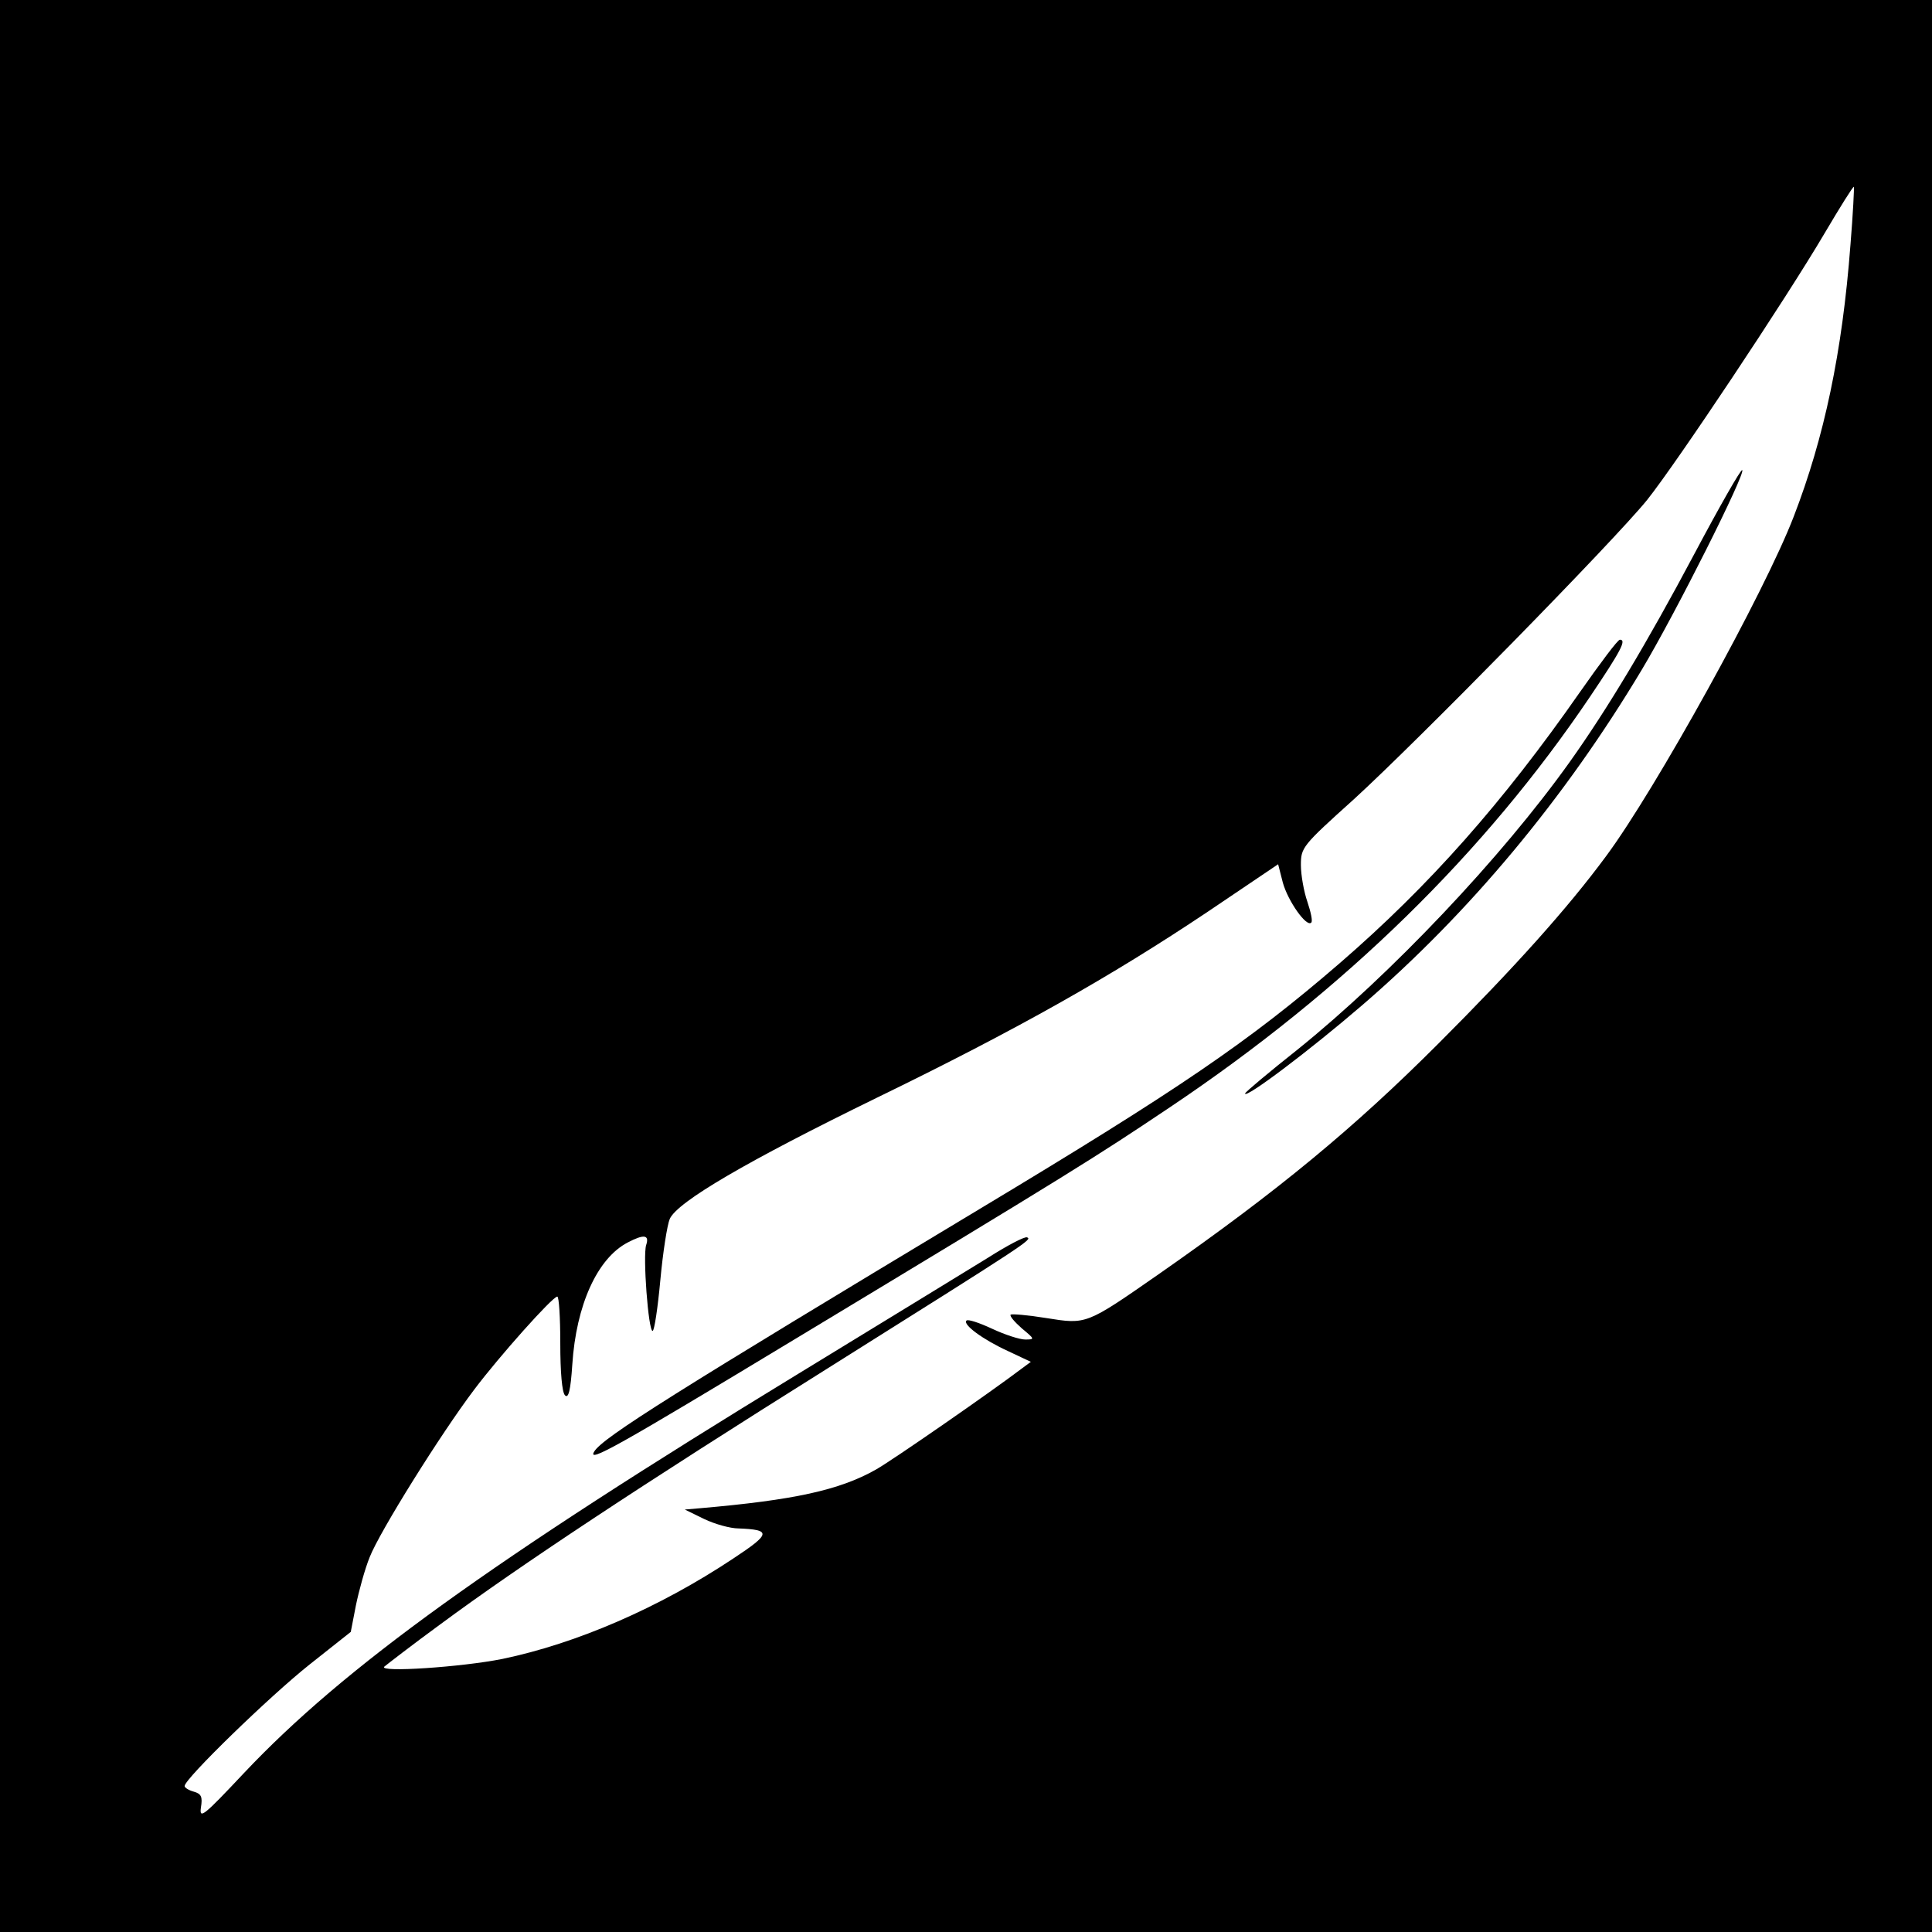<?xml version="1.0" standalone="no"?>
<!DOCTYPE svg PUBLIC "-//W3C//DTD SVG 20010904//EN"
 "http://www.w3.org/TR/2001/REC-SVG-20010904/DTD/svg10.dtd">
<svg version="1.0" xmlns="http://www.w3.org/2000/svg"
 width="450pt" height="450pt" viewBox="0 0 450 450"
 preserveAspectRatio="xMidYMid meet">
<g transform="translate(0,450) scale(0.1,-0.1)"
fill="#000000" stroke="none">
<path d="M0 2250 l0 -2250 2250 0 2250 0 0 2250 0 2250 -2250 0 -2250 0 0
-2250z m4310 1679 c-19 -250 -61 -448 -132 -632 -68 -177 -322 -636 -437 -791
-90 -122 -214 -260 -391 -437 -196 -196 -372 -342 -650 -536 -171 -119 -169
-118 -263 -103 -43 7 -80 10 -83 8 -3 -3 9 -17 26 -32 30 -25 31 -26 8 -26
-13 0 -47 11 -77 25 -30 14 -57 23 -60 19 -9 -9 38 -44 97 -71 l53 -25 -23
-17 c-67 -51 -299 -212 -338 -234 -85 -48 -191 -71 -410 -90 l-35 -3 45 -22
c25 -12 61 -22 80 -22 77 -3 76 -12 -12 -70 -173 -115 -365 -198 -538 -234
-95 -19 -289 -32 -275 -18 6 5 64 50 131 99 184 136 468 324 902 596 471 296
477 300 464 305 -6 2 -46 -19 -90 -47 -44 -27 -243 -149 -443 -271 -715 -436
-1059 -684 -1291 -930 -94 -100 -104 -108 -100 -80 4 25 1 32 -17 37 -11 3
-21 9 -21 13 0 17 199 210 291 283 l96 76 12 62 c7 34 21 85 32 112 23 59 166
288 244 391 58 77 182 216 193 216 4 0 7 -49 7 -109 0 -67 4 -114 11 -121 8
-8 13 11 17 72 9 138 58 247 129 284 38 20 51 18 43 -6 -8 -25 5 -200 15 -200
4 0 12 53 18 118 6 65 16 129 22 143 18 40 181 135 482 282 329 160 546 283
769 432 l166 112 11 -43 c12 -43 55 -104 66 -93 4 3 -1 25 -9 49 -8 23 -15 62
-15 85 0 41 3 45 123 153 149 136 605 601 683 697 68 85 324 469 414 622 36
61 66 109 68 108 1 -1 -2 -63 -8 -136z"/>
<path d="M3946 3209 c-110 -207 -203 -362 -290 -484 -159 -223 -417 -495 -633
-669 -68 -54 -123 -100 -123 -103 0 -13 150 100 272 205 251 216 473 483 652
782 79 132 242 457 234 465 -3 3 -53 -85 -112 -196z"/>
<path d="M3680 2888 c-180 -258 -351 -451 -559 -631 -213 -184 -375 -294 -841
-574 -705 -424 -876 -531 -896 -564 -17 -28 54 12 466 261 653 394 702 425
875 541 407 273 733 592 979 957 72 107 85 132 69 132 -5 0 -46 -55 -93 -122z"/>
</g>
</svg>
